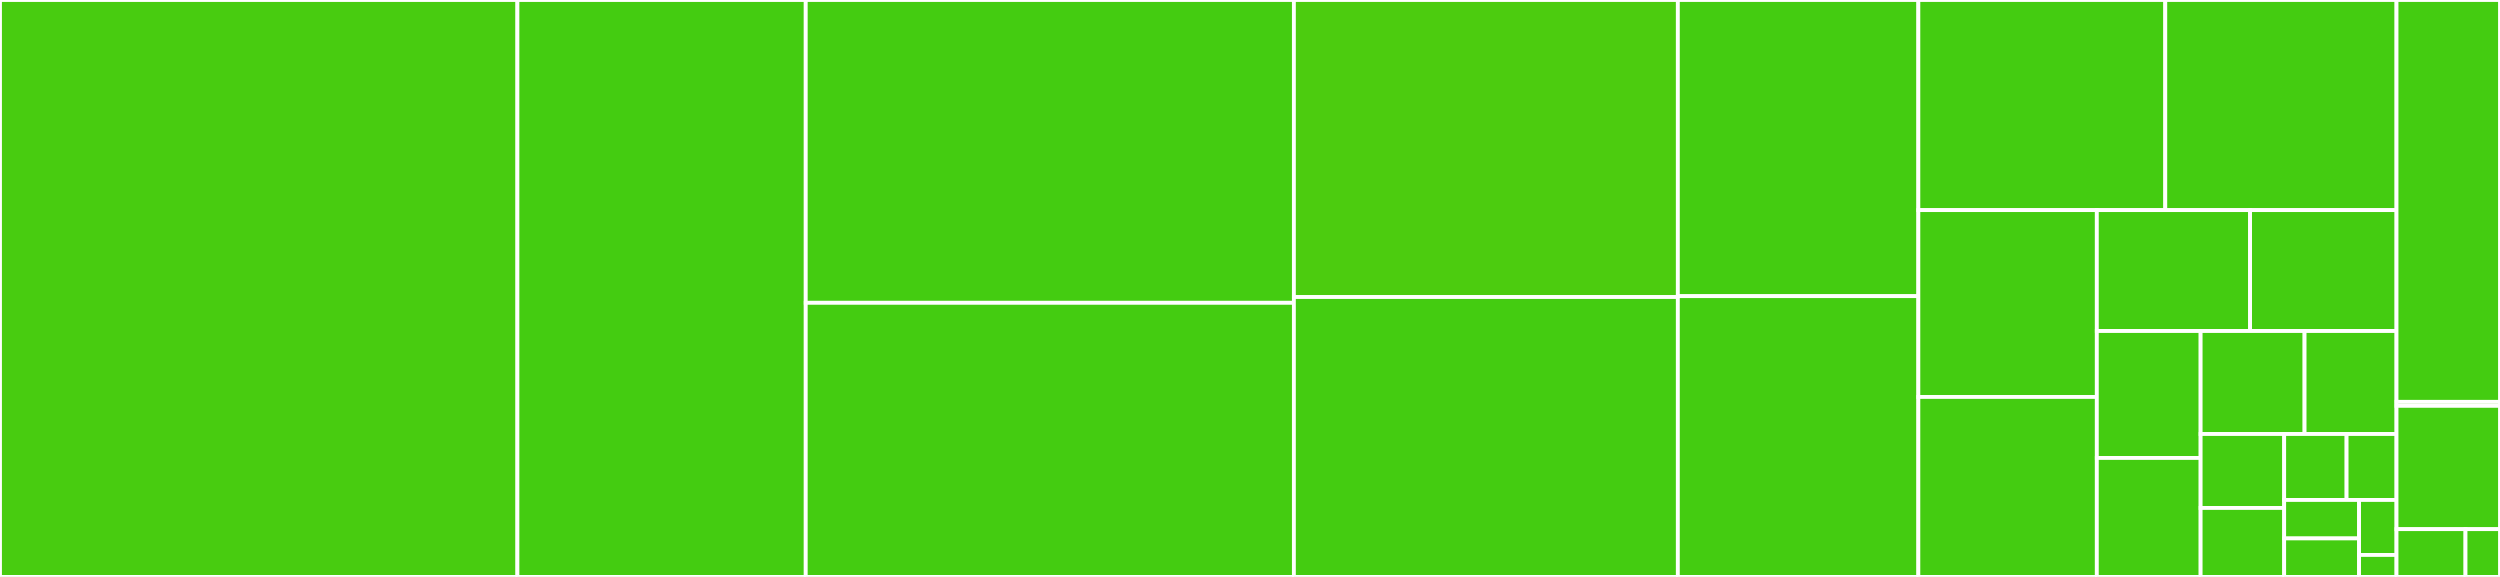 <svg baseProfile="full" width="650" height="150" viewBox="0 0 650 150" version="1.1"
xmlns="http://www.w3.org/2000/svg" xmlns:ev="http://www.w3.org/2001/xml-events"
xmlns:xlink="http://www.w3.org/1999/xlink">

<rect x="0" y="0" width="650" height="150" fill="#333333" stroke="none"/>

<style>rect.s{mask:url(#mask);}</style>
<defs>
  <pattern id="white" width="4" height="4" patternUnits="userSpaceOnUse" patternTransform="rotate(45)">
    <rect width="2" height="2" transform="translate(0,0)" fill="white"></rect>
  </pattern>
  <mask id="mask">
    <rect x="0" y="0" width="100%" height="100%" fill="url(#white)"></rect>
  </mask>
</defs>

<rect x="0" y="0" width="134.528" height="150.0" fill="#48cc10" stroke="white" stroke-width="1" class=" tooltipped" data-content="src/PowerManifold.jl"><title>src/PowerManifold.jl</title></rect>
<rect x="134.528" y="0" width="74.964" height="150.0" fill="#4c1" stroke="white" stroke-width="1" class=" tooltipped" data-content="src/ProductManifold.jl"><title>src/ProductManifold.jl</title></rect>
<rect x="209.492" y="0" width="126.92" height="78.728" fill="#4c1" stroke="white" stroke-width="1" class=" tooltipped" data-content="src/bases.jl"><title>src/bases.jl</title></rect>
<rect x="209.492" y="78.728" width="126.92" height="71.272" fill="#4c1" stroke="white" stroke-width="1" class=" tooltipped" data-content="src/ValidationManifold.jl"><title>src/ValidationManifold.jl</title></rect>
<rect x="336.412" y="0" width="99.829" height="77.23" fill="#4ccc0f" stroke="white" stroke-width="1" class=" tooltipped" data-content="src/ManifoldsBase.jl"><title>src/ManifoldsBase.jl</title></rect>
<rect x="336.412" y="77.23" width="99.829" height="72.77" fill="#4c1" stroke="white" stroke-width="1" class=" tooltipped" data-content="src/point_vector_fallbacks.jl"><title>src/point_vector_fallbacks.jl</title></rect>
<rect x="436.24" y="0" width="62.532" height="77.003" fill="#4c1" stroke="white" stroke-width="1" class=" tooltipped" data-content="src/retractions.jl"><title>src/retractions.jl</title></rect>
<rect x="436.24" y="77.003" width="62.532" height="72.997" fill="#4c1" stroke="white" stroke-width="1" class=" tooltipped" data-content="src/decorator_trait.jl"><title>src/decorator_trait.jl</title></rect>
<rect x="498.772" y="0" width="64.199" height="54.627" fill="#4c1" stroke="white" stroke-width="1" class=" tooltipped" data-content="src/vector_transport.jl"><title>src/vector_transport.jl</title></rect>
<rect x="562.972" y="0" width="60.123" height="54.627" fill="#4c1" stroke="white" stroke-width="1" class=" tooltipped" data-content="src/nested_trait.jl"><title>src/nested_trait.jl</title></rect>
<rect x="498.772" y="54.627" width="46.402" height="48.586" fill="#4c1" stroke="white" stroke-width="1" class=" tooltipped" data-content="src/TangentSpace.jl"><title>src/TangentSpace.jl</title></rect>
<rect x="498.772" y="103.213" width="46.402" height="46.787" fill="#4c1" stroke="white" stroke-width="1" class=" tooltipped" data-content="src/DefaultManifold.jl"><title>src/DefaultManifold.jl</title></rect>
<rect x="545.174" y="54.627" width="39.846" height="31.434" fill="#4c1" stroke="white" stroke-width="1" class=" tooltipped" data-content="src/errors.jl"><title>src/errors.jl</title></rect>
<rect x="585.02" y="54.627" width="38.075" height="31.434" fill="#4c1" stroke="white" stroke-width="1" class=" tooltipped" data-content="src/numerical_checks.jl"><title>src/numerical_checks.jl</title></rect>
<rect x="545.174" y="86.061" width="26.989" height="33.001" fill="#4c1" stroke="white" stroke-width="1" class=" tooltipped" data-content="src/exp_log_geo.jl"><title>src/exp_log_geo.jl</title></rect>
<rect x="545.174" y="119.062" width="26.989" height="30.938" fill="#4c1" stroke="white" stroke-width="1" class=" tooltipped" data-content="src/shooting.jl"><title>src/shooting.jl</title></rect>
<rect x="572.163" y="86.061" width="27.025" height="26.778" fill="#4c1" stroke="white" stroke-width="1" class=" tooltipped" data-content="src/numbers.jl"><title>src/numbers.jl</title></rect>
<rect x="599.188" y="86.061" width="23.906" height="26.778" fill="#4c1" stroke="white" stroke-width="1" class=" tooltipped" data-content="src/vector_spaces.jl"><title>src/vector_spaces.jl</title></rect>
<rect x="572.163" y="112.839" width="21.721" height="19.221" fill="#4c1" stroke="white" stroke-width="1" class=" tooltipped" data-content="src/Fiber.jl"><title>src/Fiber.jl</title></rect>
<rect x="572.163" y="132.06" width="21.721" height="17.94" fill="#4c1" stroke="white" stroke-width="1" class=" tooltipped" data-content="src/EmbeddedManifold.jl"><title>src/EmbeddedManifold.jl</title></rect>
<rect x="593.884" y="112.839" width="16.228" height="17.151" fill="#4c1" stroke="white" stroke-width="1" class=" tooltipped" data-content="src/maintypes.jl"><title>src/maintypes.jl</title></rect>
<rect x="610.112" y="112.839" width="12.982" height="17.151" fill="#4c1" stroke="white" stroke-width="1" class=" tooltipped" data-content="src/projections.jl"><title>src/projections.jl</title></rect>
<rect x="593.884" y="129.99" width="19.474" height="10.005" fill="#4c1" stroke="white" stroke-width="1" class=" tooltipped" data-content="src/metric.jl"><title>src/metric.jl</title></rect>
<rect x="593.884" y="139.995" width="19.474" height="10.005" fill="#4c1" stroke="white" stroke-width="1" class=" tooltipped" data-content="src/parallel_transport.jl"><title>src/parallel_transport.jl</title></rect>
<rect x="613.358" y="129.99" width="9.737" height="14.293" fill="#4c1" stroke="white" stroke-width="1" class=" tooltipped" data-content="src/approximation_methods.jl"><title>src/approximation_methods.jl</title></rect>
<rect x="613.358" y="144.283" width="9.737" height="5.717" fill="#4c1" stroke="white" stroke-width="1" class=" tooltipped" data-content="src/VectorFiber.jl"><title>src/VectorFiber.jl</title></rect>
<rect x="623.094" y="0" width="26.906" height="104.483" fill="#4c1" stroke="white" stroke-width="1" class=" tooltipped" data-content="ext/ManifoldsBaseRecursiveArrayToolsExt/ProductManifoldRecursiveArrayToolsExt.jl"><title>ext/ManifoldsBaseRecursiveArrayToolsExt/ProductManifoldRecursiveArrayToolsExt.jl</title></rect>
<rect x="623.094" y="104.483" width="26.906" height="1.034" fill="#4c1" stroke="white" stroke-width="1" class=" tooltipped" data-content="ext/ManifoldsBaseRecursiveArrayToolsExt/ManifoldsBaseRecursiveArrayToolsExt.jl"><title>ext/ManifoldsBaseRecursiveArrayToolsExt/ManifoldsBaseRecursiveArrayToolsExt.jl</title></rect>
<rect x="623.094" y="105.517" width="26.906" height="32.069" fill="#4c1" stroke="white" stroke-width="1" class=" tooltipped" data-content="ext/ManifoldsBaseStatisticsExt.jl"><title>ext/ManifoldsBaseStatisticsExt.jl</title></rect>
<rect x="623.094" y="137.586" width="17.937" height="12.414" fill="#4c1" stroke="white" stroke-width="1" class=" tooltipped" data-content="ext/ManifoldsBasePlotsExt.jl"><title>ext/ManifoldsBasePlotsExt.jl</title></rect>
<rect x="641.031" y="137.586" width="8.969" height="12.414" fill="#4c1" stroke="white" stroke-width="1" class=" tooltipped" data-content="ext/ManifoldsBaseQuaternionsExt.jl"><title>ext/ManifoldsBaseQuaternionsExt.jl</title></rect>
</svg>